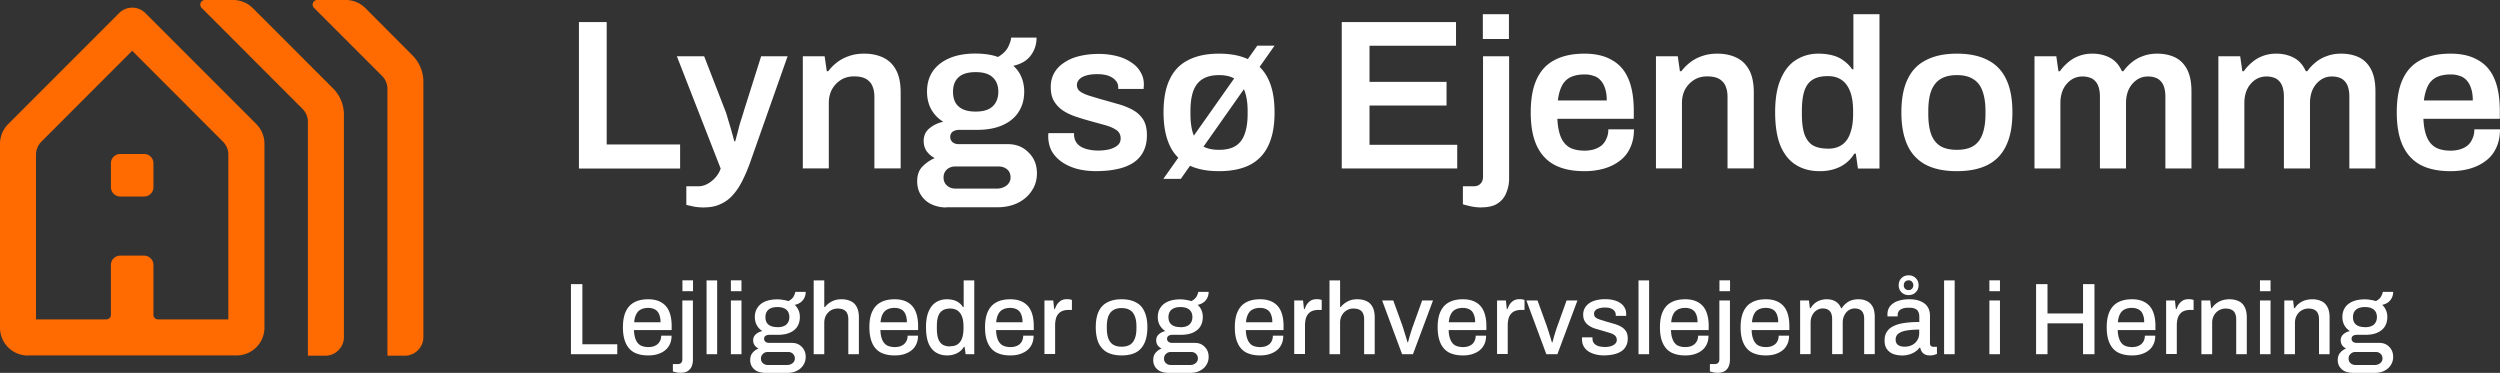 <?xml version="1.0" encoding="UTF-8"?> <svg xmlns="http://www.w3.org/2000/svg" data-name="Layer 1" viewBox="0 0 269.33 40.17"><rect x="0" y="0" width="269.33" height="40.17" fill="#333333" stroke="none"/><path fill="#ff6b00" d="M3 38.3c-1.66 0-3-1.34-3-3V15.49c0-.8.32-1.56.88-2.12L12.83 1.41c.78-.78 2.05-.78 2.83 0l11.95 11.95c.56.56.88 1.33.88 2.12v19.81c0 1.66-1.34 3-3 3H3Zm.88-3.89h7.57c.28 0 .5-.22.5-.5v-5.37c0-.55.45-1 1-1h2.58c.55 0 1 .45 1 1v5.37c0 .28.22.5.5.5h7.57V16.66c0-.53-.21-1.04-.59-1.41l-9.77-9.78-9.77 9.78c-.38.38-.59.88-.59 1.41v17.75Zm9.07-13.24c-.55 0-1-.45-1-1v-2.58c0-.55.45-1 1-1h2.58c.55 0 1 .45 1 1v2.58c0 .55-.45 1-1 1h-2.58Zm20.22 17.15V13.13c0-.53-.21-1.04-.59-1.41L21.72.85a.5.5 0 0 1 .35-.85h3.05c.8 0 1.56.32 2.12.88l8.64 8.64c.75.75 1.17 1.77 1.17 2.83v23.97c0 1.1-.9 2-2 2h-1.88Zm8.57 0V9.58c0-.53-.21-1.04-.59-1.41L33.83.85c-.32-.31-.09-.85.35-.85h3.07c.8 0 1.56.32 2.12.88l5.07 5.09c.75.75 1.17 1.77 1.17 2.82v27.53c0 1.1-.9 2-2 2h-1.88.01Z"></path><path fill="#fff" d="M62.37 18.16V2.38h2.99v13.18h7.91v2.6h-10.9Zm13.55 4.19c-.57 0-1.03-.05-1.38-.14-.35-.08-.55-.12-.6-.14v-2h1.29c.32 0 .64-.08.97-.25.32-.17.61-.4.87-.69s.45-.61.57-.97l-4.72-12.1h2.94l2.25 5.8c.11.26.21.59.32.99.12.4.25.81.37 1.24.12.41.22.79.3 1.13h.11c.06-.23.13-.49.21-.78s.15-.59.23-.9c.09-.31.18-.61.28-.9.09-.29.17-.54.23-.76L82 6.06h2.85L80.8 17.54c-.23.64-.49 1.26-.78 1.84-.28.58-.61 1.1-.99 1.54-.37.44-.81.79-1.33 1.03-.51.26-1.1.39-1.79.39Zm10.57-4.19V6.06h2.35l.23 1.61h.16c.28-.37.6-.69.97-.97.38-.29.81-.51 1.29-.67.49-.17 1.03-.25 1.61-.25.77 0 1.44.14 2.02.41.6.28 1.07.72 1.4 1.33.34.61.51 1.43.51 2.46v8.16H94.2v-7.66c0-.43-.05-.78-.16-1.06-.09-.29-.24-.52-.44-.69-.18-.18-.41-.31-.69-.39s-.58-.11-.92-.11c-.51 0-.97.12-1.38.37-.4.25-.72.58-.97 1.01-.23.43-.35.93-.35 1.49v7.04h-2.81v.02Zm15.43 4.19c-.54 0-1.04-.11-1.52-.32a2.65 2.65 0 0 1-1.15-.97c-.29-.41-.44-.93-.44-1.54 0-.67.19-1.2.58-1.59.4-.4.84-.7 1.31-.9-.35-.18-.64-.43-.87-.74-.21-.31-.32-.67-.32-1.1 0-.58.21-1.04.64-1.38.43-.35.92-.58 1.47-.69-.57-.35-1-.81-1.31-1.36-.29-.55-.44-1.18-.44-1.89 0-.84.2-1.56.6-2.16.41-.61 1.01-1.09 1.79-1.43s1.72-.51 2.83-.51c.44 0 .87.03 1.29.09.41.06.79.15 1.13.28.54-.32.9-.68 1.1-1.08.2-.41.31-.75.32-1.01h2.74c0 .54-.11 1.01-.32 1.43-.2.41-.48.76-.85 1.04-.37.26-.81.45-1.33.57.38.34.67.74.87 1.22.2.48.3 1 .3 1.56 0 .84-.2 1.57-.6 2.18-.38.61-.96 1.09-1.72 1.43-.75.34-1.68.51-2.78.51h-1.86c-.32 0-.57.07-.76.21-.17.14-.25.33-.25.57 0 .2.08.38.23.53.17.15.4.23.69.23h5.29c.9 0 1.65.3 2.23.9.6.58.9 1.33.9 2.25 0 .69-.18 1.31-.55 1.86-.35.55-.85.99-1.49 1.31s-1.4.48-2.25.48h-5.47l-.03.02Zm1.01-2.03h4.44c.29 0 .54-.05.76-.16.23-.09.41-.23.53-.41.14-.18.21-.39.21-.62 0-.4-.13-.7-.39-.9-.25-.2-.55-.3-.92-.3h-4.62c-.37 0-.68.11-.92.32-.25.23-.37.52-.37.87s.12.64.35.85c.25.23.56.35.94.35h-.01Zm2.18-8.3c.81 0 1.42-.18 1.82-.55.41-.38.62-.91.62-1.59s-.21-1.2-.62-1.56c-.4-.37-1-.55-1.82-.55s-1.43.18-1.84.55c-.4.37-.6.89-.6 1.56 0 .44.08.83.25 1.15.18.32.45.57.81.74.37.17.83.25 1.38.25Zm13.11 6.42c-.87 0-1.64-.09-2.3-.28-.66-.2-1.21-.47-1.66-.81a3.59 3.59 0 0 1-1.01-1.17 3.56 3.56 0 0 1-.32-1.49v-.21c.01-.06.02-.11.02-.14h2.76v.18c.01.41.15.75.39 1.01.24.25.57.42.97.53s.82.16 1.26.16c.4 0 .77-.04 1.13-.12.37-.09.67-.23.9-.41.25-.2.37-.45.37-.76 0-.4-.15-.71-.46-.92s-.71-.39-1.22-.53c-.49-.14-1.02-.28-1.59-.44-.51-.14-1.01-.29-1.52-.46s-.97-.38-1.38-.64c-.4-.26-.73-.6-.99-1.01-.25-.41-.37-.93-.37-1.54s.13-1.12.39-1.56.62-.81 1.08-1.1c.46-.31 1-.54 1.63-.69s1.31-.23 2.05-.23 1.37.08 1.96.23c.6.15 1.11.38 1.54.67.44.28.78.62 1.01 1.04.25.4.37.84.37 1.33 0 .11 0 .21-.02.32v.18h-2.74v-.16c0-.29-.09-.54-.28-.74-.17-.21-.42-.38-.76-.51-.32-.12-.73-.18-1.22-.18-.37 0-.69.03-.97.09s-.51.15-.69.25c-.17.11-.3.23-.39.37s-.14.29-.14.46c0 .29.11.52.34.69.23.17.54.31.92.44l1.29.39c.55.15 1.12.31 1.7.48.58.15 1.12.35 1.61.6.51.25.91.59 1.22 1.03s.46 1.03.46 1.77-.14 1.31-.41 1.82c-.26.49-.64.89-1.13 1.2-.48.29-1.04.51-1.7.64-.64.14-1.35.21-2.12.21h.02Zm13.11 0c-1.32 0-2.42-.22-3.31-.67a4.413 4.413 0 0 1-2-2.09c-.44-.94-.67-2.12-.67-3.57s.22-2.65.67-3.57c.44-.94 1.11-1.63 2-2.07.89-.46 1.99-.69 3.31-.69s2.44.23 3.31.69c.89.44 1.56 1.13 2 2.07.45.92.67 2.11.67 3.57s-.22 2.63-.67 3.57c-.44.94-1.11 1.63-2 2.09-.87.44-1.98.67-3.31.67Zm0-2.3c.74 0 1.33-.14 1.77-.41.46-.29.79-.72.99-1.29.21-.58.32-1.3.32-2.16v-.32c0-.86-.11-1.57-.32-2.14-.2-.58-.53-1.01-.99-1.29-.45-.29-1.04-.44-1.77-.44s-1.33.15-1.79.44c-.45.28-.77.71-.99 1.29-.2.57-.3 1.28-.3 2.14v.32c0 .86.1 1.58.3 2.16.21.57.54 1 .99 1.29.46.28 1.06.41 1.79.41Zm-6 3.13 10.12-14.35h1.86l-10.1 14.35h-1.89.01Zm19.22-1.11V2.38h12.31v2.55h-9.32v3.89h8.3v2.55h-8.3v4.23h9.45v2.55h-12.44Zm15.2-13.96V1.53h2.81V4.2h-2.81Zm-.18 18.15a5.747 5.747 0 0 1-1.4-.19c-.23-.05-.42-.1-.57-.16v-1.93h1.15c.32 0 .57-.09.74-.28.18-.17.28-.42.28-.76V6.06h2.81v13.18c0 .51-.09 1-.28 1.47-.17.48-.47.87-.9 1.17-.43.31-1.04.46-1.82.46Zm11.13-3.91c-1.29 0-2.36-.22-3.22-.67-.86-.46-1.5-1.16-1.93-2.09-.43-.94-.64-2.12-.64-3.57s.21-2.65.64-3.57c.43-.94 1.07-1.63 1.93-2.07.86-.46 1.93-.69 3.22-.69 1.16 0 2.14.22 2.92.67.8.43 1.4 1.1 1.79 2 .4.9.6 2.08.6 3.52v.83h-8.23c.03.75.15 1.39.35 1.91.2.51.51.89.92 1.15.43.25.99.37 1.68.37.35 0 .68-.05.99-.14.31-.09.57-.23.81-.41.23-.2.41-.44.53-.74.14-.29.21-.63.21-1.01h2.76c0 .77-.14 1.43-.41 2-.26.57-.64 1.04-1.13 1.4-.48.37-1.04.64-1.68.83-.64.18-1.34.28-2.09.28h-.02Zm-2.87-7.62h5.27c0-.51-.06-.94-.18-1.29-.11-.35-.27-.64-.48-.87-.2-.23-.44-.39-.74-.48a2.78 2.78 0 0 0-.99-.16c-.6 0-1.1.1-1.52.3-.4.2-.71.51-.92.92-.21.41-.36.94-.44 1.59Zm10.57 7.34V6.06h2.35l.23 1.61h.16c.28-.37.6-.69.97-.97.38-.29.81-.51 1.29-.67.49-.17 1.03-.25 1.61-.25.77 0 1.44.14 2.02.41.6.28 1.07.72 1.4 1.33.34.61.51 1.43.51 2.46v8.16h-2.83v-7.66c0-.43-.05-.78-.16-1.06-.09-.29-.24-.52-.44-.69-.18-.18-.41-.31-.69-.39s-.58-.11-.92-.11c-.51 0-.97.12-1.38.37-.4.25-.72.58-.97 1.01-.23.43-.35.93-.35 1.49v7.04h-2.81v.02Zm17.64.28c-.98 0-1.83-.22-2.55-.67-.72-.44-1.28-1.13-1.68-2.07-.38-.94-.57-2.14-.57-3.61s.2-2.65.6-3.57c.4-.94.95-1.63 1.66-2.07.71-.44 1.5-.67 2.39-.67.55 0 1.06.06 1.52.18s.87.31 1.22.58c.35.25.65.55.9.92h.14V1.53h2.81v16.63h-2.32l-.23-1.61h-.16c-.38.63-.9 1.1-1.56 1.43-.64.31-1.36.46-2.14.46h-.03Zm.87-2.42c.64 0 1.16-.15 1.56-.44s.69-.71.87-1.26c.2-.55.3-1.23.3-2.02V12c0-.6-.05-1.13-.16-1.61s-.28-.87-.51-1.2c-.21-.32-.5-.57-.85-.74-.34-.17-.74-.25-1.22-.25-.69 0-1.24.14-1.66.41-.4.26-.69.67-.87 1.24-.17.55-.25 1.26-.25 2.12v.32c0 .84.08 1.54.25 2.09.18.55.47.97.87 1.24.41.26.97.39 1.66.39h.01Zm13.91 2.42c-1.32 0-2.42-.22-3.31-.67a4.413 4.413 0 0 1-2-2.09c-.44-.94-.67-2.12-.67-3.57s.22-2.65.67-3.57c.44-.94 1.11-1.63 2-2.07.89-.46 1.99-.69 3.31-.69s2.44.23 3.31.69c.89.44 1.56 1.13 2 2.07.45.92.67 2.11.67 3.57s-.22 2.63-.67 3.57c-.44.94-1.11 1.63-2 2.09-.87.44-1.98.67-3.31.67Zm0-2.3c.74 0 1.33-.14 1.77-.41.46-.29.79-.72.99-1.29.21-.58.32-1.3.32-2.16v-.32c0-.86-.11-1.57-.32-2.14-.2-.58-.53-1.01-.99-1.29-.44-.29-1.04-.44-1.77-.44s-1.33.15-1.79.44c-.44.28-.77.71-.99 1.29-.2.57-.3 1.28-.3 2.14v.32c0 .86.1 1.58.3 2.16.21.57.54 1 .99 1.29.46.28 1.06.41 1.79.41Zm8.36 2.02V6.06h2.35l.23 1.61h.16c.26-.37.56-.69.9-.97.34-.29.72-.51 1.15-.67.44-.17.93-.25 1.45-.25.71 0 1.33.15 1.89.44.55.29.98.77 1.29 1.45h.16c.26-.37.57-.69.92-.97a3.9 3.9 0 0 1 1.22-.67c.46-.17.96-.25 1.49-.25.72 0 1.36.13 1.91.39s.99.69 1.31 1.29c.32.6.48 1.4.48 2.39v8.3h-2.81v-7.73c0-.41-.05-.76-.14-1.03-.09-.29-.22-.51-.39-.67-.15-.17-.35-.29-.6-.37a2.29 2.29 0 0 0-.76-.11c-.44 0-.84.12-1.2.37-.35.25-.64.58-.85 1.01-.2.43-.3.93-.3 1.49v7.04h-2.81v-7.73c0-.41-.05-.76-.14-1.03-.09-.29-.22-.51-.39-.67-.15-.17-.35-.29-.6-.37a2.29 2.29 0 0 0-.76-.11c-.44 0-.85.12-1.22.37-.35.25-.64.58-.85 1.01-.2.43-.3.93-.3 1.49v7.04h-2.81.02Zm19.81 0V6.06h2.35l.23 1.61h.16c.26-.37.56-.69.9-.97.34-.29.72-.51 1.15-.67.44-.17.93-.25 1.45-.25.71 0 1.33.15 1.89.44.55.29.98.77 1.29 1.45h.16c.26-.37.57-.69.92-.97a3.9 3.9 0 0 1 1.22-.67c.46-.17.96-.25 1.5-.25.72 0 1.36.13 1.91.39s.99.69 1.31 1.29c.32.6.48 1.4.48 2.39v8.3h-2.81v-7.73c0-.41-.05-.76-.14-1.03-.09-.29-.22-.51-.39-.67-.15-.17-.35-.29-.6-.37a2.29 2.29 0 0 0-.76-.11c-.44 0-.84.12-1.2.37-.35.25-.64.58-.85 1.01-.2.43-.3.93-.3 1.49v7.04h-2.81v-7.73c0-.41-.05-.76-.14-1.03-.09-.29-.22-.51-.39-.67-.15-.17-.35-.29-.6-.37a2.29 2.29 0 0 0-.76-.11c-.44 0-.85.12-1.22.37-.35.25-.64.58-.85 1.01-.2.43-.3.93-.3 1.49v7.04h-2.81.01Zm25.01.28c-1.29 0-2.36-.22-3.22-.67-.86-.46-1.5-1.16-1.93-2.09-.43-.94-.64-2.12-.64-3.57s.21-2.65.64-3.57c.43-.94 1.07-1.63 1.93-2.07.86-.46 1.93-.69 3.22-.69 1.17 0 2.14.22 2.92.67.8.43 1.4 1.1 1.79 2 .4.9.6 2.08.6 3.52v.83h-8.23c.03.75.14 1.39.35 1.91.2.51.51.89.92 1.15.43.25.99.37 1.68.37.35 0 .68-.05.99-.14s.58-.23.81-.41c.23-.2.41-.44.53-.74.14-.29.21-.63.21-1.01h2.76c0 .77-.14 1.43-.41 2-.26.57-.64 1.04-1.13 1.4-.48.37-1.04.64-1.68.83-.64.18-1.34.28-2.09.28H264Zm-2.87-7.62h5.27c0-.51-.06-.94-.18-1.29-.11-.35-.27-.64-.48-.87-.2-.23-.45-.39-.74-.48a2.78 2.78 0 0 0-.99-.16c-.6 0-1.1.1-1.52.3-.4.2-.71.51-.92.92-.21.41-.36.94-.44 1.59ZM61.51 38.16v-7.55h1.23v6.48h3.76v1.07h-4.99Zm8.31.13c-.59 0-1.09-.11-1.5-.32-.4-.22-.7-.55-.9-1-.21-.45-.31-1.02-.31-1.71s.1-1.26.31-1.7c.21-.45.51-.78.91-.99.4-.22.91-.33 1.51-.33.55 0 1.01.11 1.38.32.37.21.66.52.85.95.19.43.29.96.29 1.61v.44H68.3c.01.41.08.76.19 1.03s.28.47.5.61c.23.12.51.19.86.19.21 0 .4-.03.57-.08.17-.06.31-.14.43-.24.12-.11.21-.24.28-.39.07-.15.1-.33.1-.52h1.12c0 .34-.06.65-.18.91s-.29.49-.52.67c-.22.18-.48.31-.79.41s-.65.14-1.02.14h-.02Zm-1.5-3.57h2.84c0-.29-.03-.52-.1-.72-.06-.2-.15-.36-.26-.48-.12-.12-.26-.21-.42-.26-.16-.06-.34-.09-.55-.09-.31 0-.57.06-.79.17-.21.11-.38.28-.5.52-.12.23-.19.52-.22.87Zm5.2-3.35V30.2h1.14v1.17h-1.14Zm-.18 8.79c-.09 0-.19 0-.3-.02-.1 0-.2-.03-.3-.06-.1-.02-.19-.04-.25-.07v-.79h.53c.16 0 .28-.04.36-.13.09-.09.13-.21.13-.37v-6.35h1.14v6.4c0 .23-.04.45-.12.66-.07.21-.21.38-.4.52s-.46.21-.8.21h.01Zm2.78-2v-7.95h1.14v7.95h-1.14Zm2.62-6.79V30.2h1.14v1.17h-1.14Zm0 6.79v-5.79h1.14v5.79h-1.14Zm3.59 2c-.26 0-.51-.06-.75-.16-.23-.11-.41-.27-.55-.47-.14-.21-.21-.45-.21-.75 0-.32.09-.58.26-.78.18-.21.4-.36.64-.46-.18-.08-.32-.2-.43-.35a.94.94 0 0 1-.15-.53c0-.27.1-.49.3-.66.2-.17.43-.28.69-.33-.26-.17-.46-.38-.6-.64s-.21-.55-.21-.87c0-.39.09-.72.28-1 .18-.29.45-.51.81-.67.37-.16.81-.24 1.33-.24.23 0 .44.02.64.06.21.03.39.07.55.13.26-.13.44-.29.55-.47.11-.19.18-.37.2-.53h1.12c0 .24-.05.46-.15.66-.1.19-.23.35-.41.48-.17.12-.37.21-.62.26.18.17.32.37.41.59.1.22.14.46.14.73 0 .38-.09.72-.26 1-.18.29-.44.51-.8.67-.35.16-.79.24-1.31.24h-.9c-.18 0-.32.04-.43.11-.1.07-.15.18-.15.33 0 .12.05.23.15.31s.24.12.41.12h2.44c.43 0 .78.14 1.06.43.28.28.42.64.42 1.08 0 .32-.08.61-.25.87-.16.26-.39.47-.69.62-.29.15-.63.23-1.02.23h-2.51Zm.37-.84h2.1c.15 0 .29-.03.42-.09.12-.06.22-.14.3-.25.07-.1.11-.22.11-.35a.67.67 0 0 0-.21-.52.714.714 0 0 0-.49-.19h-2.22c-.21 0-.38.07-.52.21-.14.13-.21.3-.21.5s.07.37.2.49c.14.13.32.2.53.2h-.01Zm1.05-4.07c.43 0 .76-.1.97-.29.21-.2.32-.47.32-.8s-.11-.61-.32-.79c-.21-.19-.54-.29-.97-.29s-.76.1-.97.29c-.21.18-.32.45-.32.79 0 .22.04.41.13.58.1.16.24.29.43.37.2.09.44.13.73.13Zm3.91 2.91v-7.95h1.14v2.86h.08c.14-.18.3-.32.47-.44.18-.12.37-.22.59-.29.22-.07.46-.1.73-.1.37 0 .69.07.97.2.28.12.5.33.65.62.16.29.24.67.24 1.15v3.95h-1.14v-3.77c0-.22-.03-.4-.09-.55a.795.795 0 0 0-.23-.35.89.89 0 0 0-.36-.19c-.14-.04-.29-.06-.46-.06-.26 0-.51.06-.73.19-.21.12-.38.3-.52.53-.13.23-.2.5-.2.81v3.39h-1.14Zm8.71.13c-.59 0-1.09-.11-1.5-.32-.4-.22-.7-.55-.9-1s-.31-1.02-.31-1.71.1-1.26.31-1.7c.21-.45.51-.78.91-.99.4-.22.91-.33 1.51-.33.55 0 1.01.11 1.38.32.37.21.66.52.85.95.19.43.29.96.29 1.61v.44h-4.06c.01.41.08.76.19 1.03s.28.47.5.61c.23.12.51.19.86.19.21 0 .4-.03.57-.08.17-.06.31-.14.43-.24.12-.11.21-.24.28-.39.07-.15.1-.33.1-.52h1.12c0 .34-.06.65-.18.91s-.29.49-.52.67c-.22.18-.48.31-.79.41s-.65.14-1.02.14h-.02Zm-1.51-3.57h2.84c0-.29-.03-.52-.1-.72-.06-.2-.15-.36-.26-.48-.12-.12-.26-.21-.42-.26-.16-.06-.34-.09-.55-.09-.31 0-.57.06-.79.17-.21.11-.38.28-.5.52-.12.23-.19.52-.22.87Zm7.19 3.57c-.47 0-.88-.11-1.22-.32-.34-.21-.61-.54-.8-.99-.18-.45-.27-1.03-.27-1.74s.1-1.26.29-1.7c.19-.44.46-.77.79-.98.34-.21.73-.32 1.17-.32.26 0 .49.03.71.09s.42.15.58.28c.18.12.32.28.44.47h.08v-2.87h1.14v7.95h-.93l-.11-.79h-.08c-.19.31-.44.54-.76.69-.31.15-.65.23-1.02.23h-.01Zm.32-.99c.34 0 .61-.07.81-.22.21-.15.37-.37.47-.66s.15-.65.15-1.07v-.15c0-.35-.03-.65-.1-.9s-.16-.45-.29-.6c-.12-.16-.28-.28-.45-.35a1.59 1.59 0 0 0-.59-.11c-.34 0-.61.07-.83.21-.21.13-.37.34-.47.63s-.14.66-.14 1.11v.2c0 .45.05.83.15 1.11s.26.48.46.62c.21.13.48.2.81.2l.02-.02Zm6.46.99c-.59 0-1.09-.11-1.5-.32-.4-.22-.7-.55-.9-1-.21-.45-.31-1.02-.31-1.71s.1-1.26.31-1.7c.21-.45.51-.78.91-.99.4-.22.91-.33 1.51-.33.55 0 1.01.11 1.38.32.37.21.66.52.85.95.19.43.29.96.29 1.61v.44h-4.06c.01.41.08.76.19 1.03s.28.47.5.61c.23.12.51.19.86.19.21 0 .4-.03.57-.08.17-.06.31-.14.43-.24.12-.11.21-.24.27-.39.07-.15.1-.33.1-.52h1.12c0 .34-.06.65-.18.91s-.29.49-.52.67c-.22.18-.48.31-.79.41s-.65.14-1.02.14h-.01Zm-1.51-3.57h2.84c0-.29-.03-.52-.1-.72-.06-.2-.15-.36-.26-.48-.12-.12-.26-.21-.42-.26-.16-.06-.34-.09-.55-.09-.31 0-.57.06-.79.17-.21.11-.38.28-.5.52-.12.23-.19.52-.22.87Zm5.2 3.44v-5.79h.95l.1.93h.07c.07-.18.15-.36.25-.52.11-.16.25-.29.42-.4.18-.1.39-.15.64-.15.12 0 .22 0 .31.03.1.02.17.04.22.05v1.08h-.39c-.24 0-.44.04-.63.11-.18.07-.33.18-.45.33-.12.14-.21.31-.26.52s-.08.44-.08.69v3.1h-1.14v.02Zm8.31.13c-.6 0-1.11-.11-1.53-.32-.41-.22-.72-.55-.94-1-.2-.45-.31-1.02-.31-1.71s.1-1.26.31-1.7c.21-.45.52-.78.94-.99.42-.22.93-.33 1.53-.33s1.13.11 1.54.33c.41.21.72.54.92.99.21.44.32 1.01.32 1.7s-.11 1.26-.32 1.71-.51.78-.92 1c-.41.21-.92.32-1.54.32Zm0-.94c.37 0 .67-.07.9-.21.24-.15.41-.37.52-.66.12-.29.18-.66.18-1.11v-.2c0-.45-.06-.82-.18-1.11-.11-.29-.28-.51-.52-.65-.24-.15-.54-.22-.9-.22s-.66.07-.89.22c-.24.14-.41.36-.53.65-.11.29-.17.66-.17 1.11v.2c0 .45.06.82.17 1.11.12.29.29.51.53.66.24.14.53.21.89.21Zm4.92 2.81c-.26 0-.51-.06-.75-.16-.23-.11-.41-.27-.55-.47-.14-.21-.21-.45-.21-.75 0-.32.09-.58.26-.78.18-.21.4-.36.64-.46-.18-.08-.32-.2-.43-.35a.94.94 0 0 1-.15-.53c0-.27.1-.49.3-.66.2-.17.43-.28.69-.33-.26-.17-.46-.38-.61-.64-.14-.26-.21-.55-.21-.87 0-.39.09-.72.28-1 .18-.29.45-.51.81-.67.37-.16.81-.24 1.33-.24.23 0 .44.02.64.06.21.03.39.07.55.13.26-.13.44-.29.55-.47.11-.19.18-.37.2-.53h1.12c0 .24-.05.46-.15.66-.1.19-.23.35-.41.48-.17.12-.37.21-.62.26.18.17.32.37.41.59.1.22.14.46.14.73 0 .38-.09.72-.26 1-.18.29-.44.51-.8.67-.35.16-.79.24-1.31.24h-.9c-.18 0-.32.04-.43.11-.1.07-.15.18-.15.33 0 .12.05.23.15.31s.24.12.41.12h2.44c.43 0 .78.14 1.06.43.28.28.42.64.42 1.08 0 .32-.08.61-.25.87-.16.26-.39.47-.69.62-.29.15-.63.23-1.02.23h-2.5Zm.37-.84h2.1c.15 0 .29-.03.42-.09s.22-.14.3-.25c.07-.1.11-.22.11-.35a.67.67 0 0 0-.21-.52.714.714 0 0 0-.49-.19h-2.22c-.21 0-.38.07-.52.21-.14.13-.21.3-.21.5s.07.37.2.49c.14.13.31.2.53.2Zm1.05-4.07c.43 0 .75-.1.97-.29.21-.2.32-.47.32-.8s-.11-.61-.32-.79c-.21-.19-.54-.29-.97-.29s-.75.1-.97.29c-.21.18-.32.45-.32.79 0 .22.04.41.13.58.1.16.24.29.43.37.2.09.44.13.73.13Zm8.57 3.04c-.59 0-1.09-.11-1.5-.32-.4-.22-.7-.55-.9-1-.21-.45-.31-1.02-.31-1.71s.1-1.26.31-1.7c.21-.45.51-.78.91-.99.4-.22.9-.33 1.51-.33.55 0 1.01.11 1.38.32.37.21.66.52.85.95s.29.96.29 1.61v.44h-4.06c0 .41.08.76.19 1.03s.27.47.49.61c.23.12.51.19.86.19.21 0 .4-.03.57-.08.17-.06.31-.14.43-.24.12-.11.21-.24.27-.39.07-.15.1-.33.1-.52h1.12c0 .34-.06.65-.18.91s-.29.49-.52.67c-.22.18-.48.31-.79.41s-.65.14-1.02.14Zm-1.51-3.57h2.84c0-.29-.03-.52-.1-.72-.06-.2-.15-.36-.26-.48-.12-.12-.26-.21-.42-.26-.16-.06-.35-.09-.55-.09-.31 0-.57.06-.79.17-.21.11-.38.28-.5.52-.12.23-.19.52-.22.87Zm5.2 3.44v-5.79h.95l.1.93h.07c.07-.18.15-.36.25-.52.11-.16.25-.29.42-.4.18-.1.39-.15.64-.15.12 0 .22 0 .31.03.1.02.17.04.22.05v1.08h-.38c-.23 0-.44.04-.63.11-.18.07-.33.18-.45.33-.12.14-.21.31-.26.52-.05.21-.08.44-.08.69v3.1h-1.14l-.02.02Zm3.8 0v-7.95h1.14v2.86h.08c.14-.18.3-.32.47-.44.18-.12.37-.22.59-.29s.46-.1.73-.1c.37 0 .69.07.97.2.28.12.49.33.65.62.16.29.24.67.24 1.15v3.95h-1.14v-3.77c0-.22-.03-.4-.09-.55a.795.795 0 0 0-.23-.35.89.89 0 0 0-.36-.19c-.14-.04-.29-.06-.46-.06a1.394 1.394 0 0 0-1.25.72c-.13.23-.2.5-.2.81v3.39h-1.14Zm7.82 0-2.15-5.79h1.2l1 2.76c.04.13.1.3.16.52.07.21.13.42.2.64.07.22.12.42.18.59h.05c.04-.17.1-.36.15-.57.07-.22.13-.44.2-.65.07-.21.12-.39.18-.53l.99-2.76h1.17l-2.16 5.79h-1.18.01Zm6.54.13c-.59 0-1.09-.11-1.5-.32-.4-.22-.7-.55-.9-1s-.31-1.02-.31-1.71.1-1.26.31-1.7c.21-.45.51-.78.91-.99.4-.22.91-.33 1.51-.33.55 0 1.01.11 1.38.32.37.21.66.52.85.95s.29.96.29 1.61v.44h-4.06c0 .41.08.76.19 1.03s.27.47.49.61c.23.12.51.19.86.19.21 0 .4-.03.57-.08.17-.06.31-.14.43-.24.12-.11.21-.24.27-.39.07-.15.1-.33.1-.52h1.12c0 .34-.06.65-.18.91s-.29.49-.52.67c-.22.18-.48.31-.79.41s-.65.14-1.02.14Zm-1.51-3.57h2.84c0-.29-.03-.52-.1-.72-.06-.2-.15-.36-.26-.48-.12-.12-.26-.21-.42-.26-.16-.06-.35-.09-.55-.09-.31 0-.57.06-.79.17-.21.11-.38.28-.5.52-.12.23-.19.52-.22.87Zm5.2 3.44v-5.79h.95l.1.93h.07c.07-.18.15-.36.25-.52.11-.16.25-.29.42-.4.18-.1.39-.15.64-.15.12 0 .22 0 .31.03.1.02.17.04.22.05v1.08h-.39c-.24 0-.44.04-.63.11-.18.07-.33.18-.45.33-.12.14-.21.31-.26.52-.05.21-.08.44-.08.69v3.1h-1.14v.02Zm5.31 0-2.15-5.79h1.2l1 2.76c.04.13.1.3.17.52.07.21.13.42.2.64.07.22.12.42.18.59h.06c.04-.17.1-.36.15-.57.07-.22.13-.44.2-.65.07-.21.12-.39.18-.53l.99-2.76h1.17l-2.16 5.79h-1.19Zm6.3.13c-.4 0-.76-.04-1.07-.13s-.57-.21-.77-.36c-.21-.15-.36-.34-.47-.55-.1-.22-.15-.46-.15-.73v-.18h1.13v.12c0 .23.06.41.19.55.12.13.29.23.49.29.21.05.44.08.69.08.22 0 .42-.03.6-.08.19-.06.34-.14.46-.25.12-.11.19-.25.19-.42 0-.22-.08-.39-.23-.51s-.36-.21-.6-.28c-.25-.07-.51-.15-.78-.23-.24-.07-.48-.14-.73-.21-.24-.08-.45-.18-.64-.31-.19-.12-.35-.28-.46-.47-.12-.19-.18-.43-.18-.72 0-.27.06-.51.18-.72.12-.21.28-.38.48-.52.21-.14.46-.25.75-.32s.61-.11.96-.11.68.04.96.12c.28.07.51.18.7.32a1.365 1.365 0 0 1 .6 1.13v.23h-1.12v-.1c0-.15-.04-.28-.12-.4-.08-.12-.21-.21-.38-.29-.17-.07-.4-.11-.68-.11-.19 0-.36.02-.51.06-.15.03-.27.07-.36.13-.1.06-.17.13-.22.21a.61.61 0 0 0-.07.28c0 .17.06.3.18.4.12.09.29.17.48.23.2.06.41.12.64.2.26.07.53.15.8.23.27.07.52.17.75.29.23.12.42.28.56.48.15.21.22.48.22.83 0 .32-.06.59-.19.82-.12.23-.3.43-.53.57-.22.14-.48.24-.78.31s-.63.11-.98.11Zm3.63-.13v-7.95h1.14v7.95h-1.14Zm5.02.13c-.59 0-1.09-.11-1.5-.32-.4-.22-.7-.55-.9-1-.21-.45-.31-1.02-.31-1.71s.1-1.26.31-1.7c.21-.45.51-.78.91-.99.4-.22.91-.33 1.51-.33.55 0 1.01.11 1.38.32.37.21.66.52.85.95s.29.96.29 1.61v.44h-4.06c0 .41.08.76.19 1.03s.27.47.49.61c.23.12.51.19.86.19.21 0 .4-.03.57-.08.17-.06.31-.14.43-.24.12-.11.21-.24.28-.39.07-.15.1-.33.1-.52h1.12c0 .34-.06.65-.18.91s-.29.49-.52.67c-.22.18-.48.31-.79.41s-.65.14-1.02.14h-.01Zm-1.5-3.57h2.84c0-.29-.03-.52-.1-.72-.06-.2-.15-.36-.26-.48-.12-.12-.26-.21-.42-.26-.16-.06-.34-.09-.55-.09-.31 0-.57.06-.79.17-.21.11-.38.28-.5.52-.12.23-.19.52-.22.87Zm5.2-3.35V30.2h1.14v1.17h-1.14Zm-.18 8.79c-.09 0-.19 0-.3-.02-.1 0-.2-.03-.3-.06-.1-.02-.19-.04-.25-.07v-.79h.53c.16 0 .28-.04.36-.13.09-.09.13-.21.13-.37v-6.35h1.14v6.4c0 .23-.04.45-.12.66-.07.21-.21.38-.4.52-.19.14-.46.21-.8.21Zm5.17-1.87c-.59 0-1.09-.11-1.5-.32-.4-.22-.7-.55-.9-1-.21-.45-.31-1.02-.31-1.71s.1-1.26.31-1.7c.21-.45.51-.78.91-.99.4-.22.91-.33 1.51-.33.55 0 1.01.11 1.38.32.37.21.66.52.85.95s.29.96.29 1.61v.44h-4.06c0 .41.08.76.19 1.03s.28.47.49.61c.23.12.51.19.86.19.21 0 .4-.03.57-.08.17-.06.31-.14.43-.24.12-.11.21-.24.27-.39.07-.15.1-.33.1-.52h1.12c0 .34-.06.65-.18.91s-.29.49-.52.67c-.22.18-.48.31-.79.41s-.65.14-1.02.14Zm-1.5-3.57h2.84c0-.29-.03-.52-.1-.72-.06-.2-.15-.36-.26-.48-.12-.12-.26-.21-.42-.26-.16-.06-.35-.09-.55-.09-.31 0-.57.06-.79.17-.21.11-.38.28-.49.52-.12.23-.19.52-.22.87Zm5.2 3.44v-5.79h.95l.1.83h.08c.13-.21.28-.39.45-.53.18-.14.37-.25.58-.32.22-.07.46-.11.7-.11.36 0 .67.07.93.22.27.15.48.39.62.74h.08c.13-.21.29-.38.46-.52.18-.15.37-.26.59-.33.23-.07.47-.11.73-.11.35 0 .65.06.91.19.26.12.47.32.63.6.15.28.23.65.23 1.12v4h-1.14v-3.79c0-.22-.02-.4-.08-.54a.761.761 0 0 0-.21-.34.74.74 0 0 0-.32-.19c-.12-.04-.26-.06-.41-.06-.24 0-.46.07-.65.2-.19.12-.34.3-.46.53-.12.23-.18.5-.18.8v3.39h-1.14v-3.79c0-.22-.03-.4-.08-.54a.761.761 0 0 0-.21-.34.74.74 0 0 0-.32-.19 1.29 1.29 0 0 0-.4-.06c-.24 0-.46.07-.66.2-.2.12-.35.3-.47.53s-.18.5-.18.8v3.39h-1.14.01Zm10.92.13c-.18 0-.38-.02-.59-.07-.21-.04-.41-.12-.6-.24-.18-.12-.33-.28-.45-.48-.12-.21-.18-.49-.18-.83 0-.4.09-.72.28-.98.18-.26.44-.46.77-.6.33-.15.72-.25 1.18-.31.46-.06.97-.09 1.51-.09v-.57c0-.19-.03-.36-.1-.51a.628.628 0 0 0-.34-.34c-.16-.08-.4-.12-.7-.12s-.55.04-.73.12c-.17.07-.29.17-.36.29-.07.11-.1.23-.1.36v.17h-1.1v-.24c0-.34.1-.63.29-.87.2-.24.47-.43.82-.55s.76-.19 1.22-.19c.5 0 .91.07 1.24.22.34.14.59.34.76.61.17.26.25.58.25.96v2.94c0 .14.03.24.1.3s.16.09.25.09h.4v.77c-.09.04-.2.07-.33.11s-.29.05-.46.05c-.2 0-.37-.04-.51-.11a.913.913 0 0 1-.33-.29c-.08-.13-.14-.28-.17-.44h-.07c-.13.17-.29.32-.48.45-.18.12-.4.22-.64.29s-.51.11-.81.11Zm.32-.94c.23 0 .44-.03.63-.1.2-.07.37-.17.51-.3s.25-.29.33-.46c.08-.18.12-.38.12-.59v-.39c-.51 0-.95.03-1.33.09s-.68.17-.89.33c-.21.15-.32.37-.32.65 0 .17.04.31.11.43.07.11.18.19.33.25.15.06.32.09.52.09Zm.45-5.56c-.31 0-.56-.1-.77-.3-.2-.21-.3-.46-.3-.76s.1-.57.3-.77c.21-.2.46-.3.77-.3s.56.1.76.3c.21.2.31.45.31.77s-.1.55-.31.76c-.2.2-.45.3-.76.3Zm0-.54c.15 0 .27-.05.36-.14a.56.56 0 0 0 0-.76c-.09-.1-.22-.15-.36-.15s-.28.05-.38.15-.14.23-.14.39.05.27.14.37c.1.1.23.14.38.14Zm3.82 6.91v-7.95h1.14v7.95h-1.14Zm4.88-6.79V30.2h1.14v1.17h-1.14Zm0 6.79v-5.79h1.14v5.79h-1.14Zm5.03 0v-7.55h1.23v3.16h3.83v-3.16h1.23v7.55h-1.23v-3.33h-3.83v3.33h-1.23Zm10.32.13c-.59 0-1.09-.11-1.5-.32-.4-.22-.7-.55-.9-1-.21-.45-.31-1.02-.31-1.71s.1-1.26.31-1.7c.21-.45.51-.78.91-.99.4-.22.91-.33 1.51-.33.55 0 1.01.11 1.38.32.37.21.66.52.85.95s.29.96.29 1.61v.44h-4.06c0 .41.08.76.19 1.03s.27.47.49.61c.23.12.51.19.86.19.21 0 .4-.03.57-.08.17-.06.31-.14.43-.24.12-.11.21-.24.28-.39.07-.15.1-.33.1-.52h1.12c0 .34-.06.65-.18.91s-.29.49-.52.67c-.22.18-.48.31-.79.41s-.65.14-1.02.14h-.01Zm-1.51-3.57H231c0-.29-.03-.52-.1-.72-.06-.2-.15-.36-.26-.48-.12-.12-.26-.21-.42-.26-.16-.06-.34-.09-.55-.09-.31 0-.57.06-.79.17-.21.11-.38.28-.5.52-.12.23-.19.52-.22.87Zm5.2 3.44v-5.79h.95l.1.93h.07c.07-.18.15-.36.25-.52.11-.16.25-.29.42-.4.18-.1.39-.15.64-.15.12 0 .22 0 .31.03.1.02.17.04.22.05v1.08h-.39c-.24 0-.44.04-.63.11-.18.07-.33.18-.45.33-.12.14-.2.31-.26.52-.05.21-.08.44-.08.69v3.1h-1.14v.02Zm3.8 0v-5.79h.95l.1.83h.08c.14-.21.3-.39.5-.53.19-.14.4-.25.63-.32.23-.07.49-.11.77-.11.37 0 .69.07.97.2.28.12.5.33.65.62.16.29.24.67.24 1.15v3.95h-1.14v-3.77c0-.22-.03-.4-.09-.55a.795.795 0 0 0-.23-.35.89.89 0 0 0-.36-.19c-.14-.04-.29-.06-.46-.06a1.43 1.43 0 0 0-1.25.73c-.13.23-.2.5-.2.8v3.39h-1.16Zm6.31-6.79V30.2h1.14v1.17h-1.14Zm0 6.79v-5.79h1.14v5.79h-1.14Zm2.62 0v-5.79h.95l.1.83h.08c.14-.21.3-.39.49-.53s.4-.25.63-.32c.23-.07.49-.11.77-.11.37 0 .69.07.97.2.28.12.49.33.65.62.16.29.24.67.24 1.15v3.95h-1.14v-3.77c0-.22-.03-.4-.09-.55a.795.795 0 0 0-.23-.35.89.89 0 0 0-.36-.19c-.14-.04-.29-.06-.46-.06a1.43 1.43 0 0 0-1.25.73c-.13.23-.2.5-.2.8v3.39h-1.15Zm7.27 2c-.26 0-.51-.06-.75-.16-.23-.11-.41-.27-.55-.47-.14-.21-.21-.45-.21-.75 0-.32.09-.58.26-.78.18-.21.4-.36.64-.46-.18-.08-.32-.2-.43-.35a.94.94 0 0 1-.15-.53c0-.27.1-.49.3-.66s.43-.28.69-.33c-.26-.17-.46-.38-.6-.64s-.21-.55-.21-.87c0-.39.09-.72.27-1 .18-.29.46-.51.81-.67.37-.16.81-.24 1.33-.24.23 0 .44.02.64.06.21.03.39.07.55.13.26-.13.44-.29.55-.47.11-.19.18-.37.2-.53h1.12c0 .24-.05.46-.15.66-.1.19-.23.35-.41.48-.17.12-.37.21-.62.26.18.17.32.37.41.59.1.22.14.46.14.73 0 .38-.09.72-.26 1-.18.29-.44.51-.8.67-.35.16-.79.24-1.31.24h-.9c-.18 0-.32.04-.43.11-.1.07-.15.18-.15.33 0 .12.05.23.15.31.1.08.24.12.41.12h2.44c.43 0 .78.14 1.06.43.28.28.42.64.42 1.08 0 .32-.08.61-.25.87-.16.26-.39.47-.69.62-.29.15-.63.23-1.02.23h-2.5Zm.38-.84h2.1c.15 0 .29-.03.42-.09.12-.06.22-.14.3-.25.07-.1.11-.22.11-.35a.67.67 0 0 0-.21-.52.714.714 0 0 0-.49-.19h-2.22c-.21 0-.38.07-.52.21-.14.13-.21.3-.21.5s.07.37.2.49c.14.13.32.2.53.2Zm1.04-4.07c.43 0 .76-.1.97-.29.21-.2.32-.47.32-.8s-.11-.61-.32-.79c-.21-.19-.54-.29-.97-.29s-.76.1-.97.29c-.21.18-.32.45-.32.79 0 .22.04.41.13.58.1.16.24.29.43.37.2.09.44.13.73.13Z"></path></svg> 